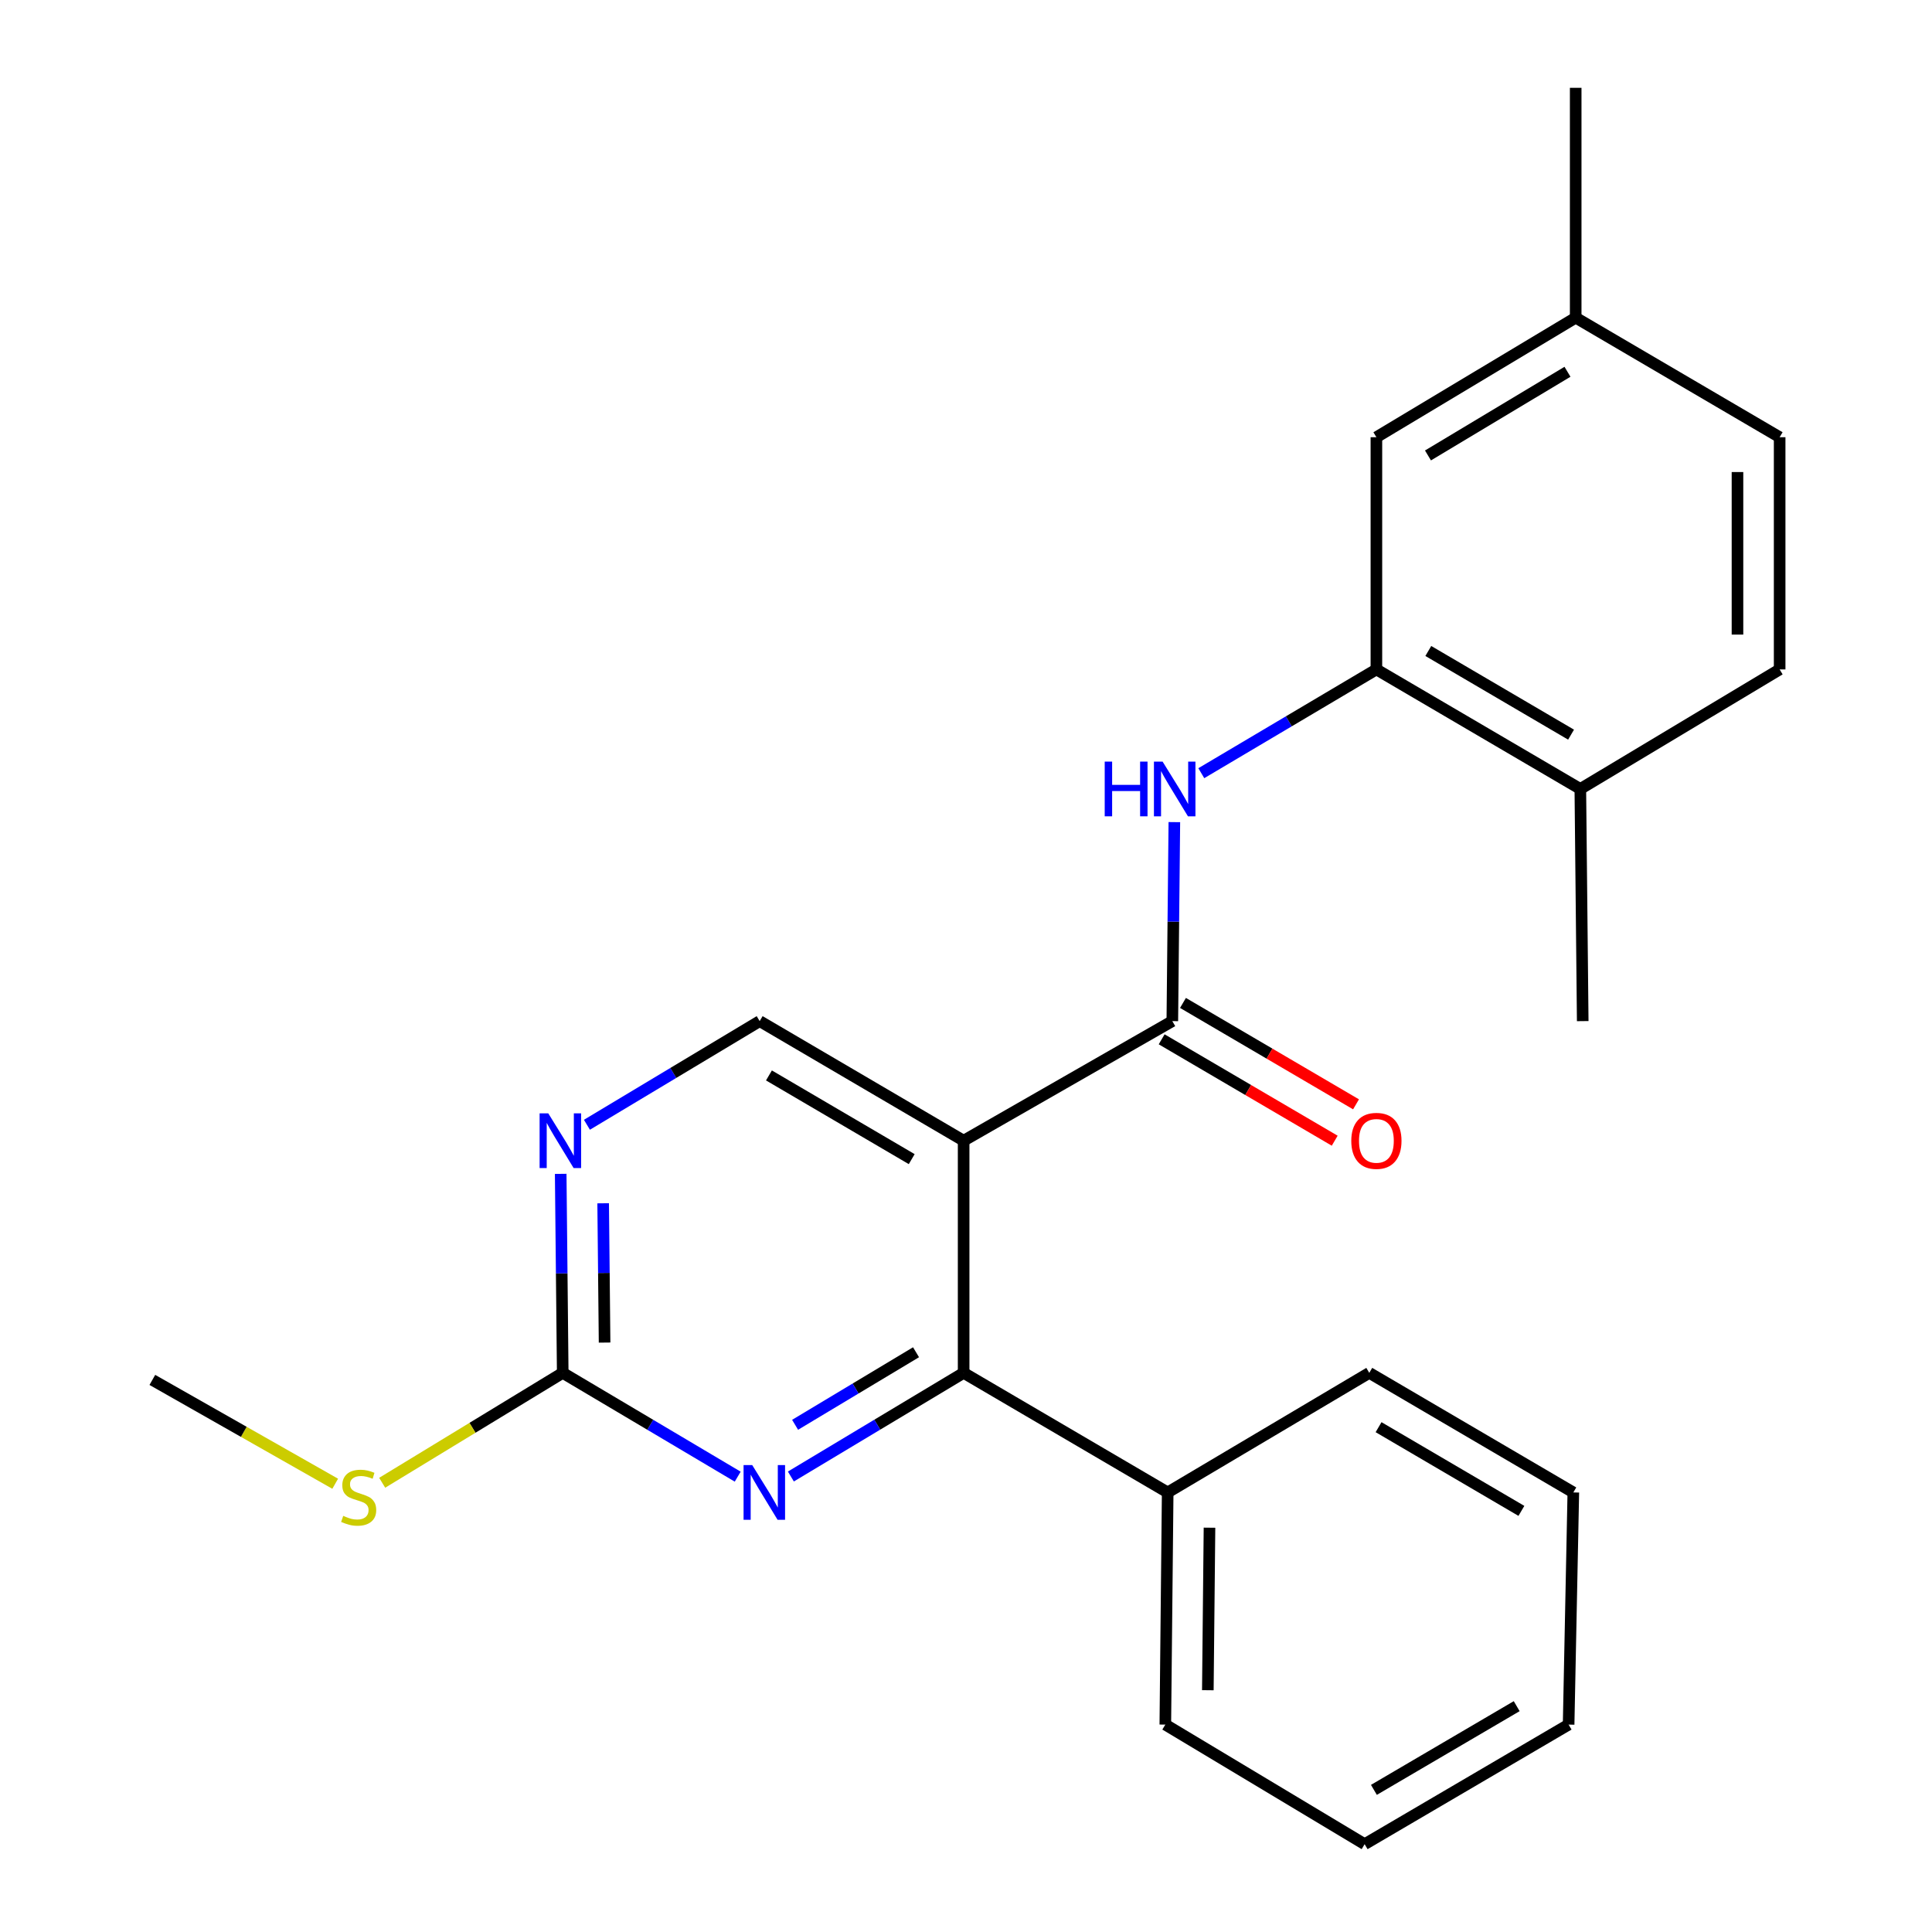 <?xml version='1.0' encoding='iso-8859-1'?>
<svg version='1.1' baseProfile='full'
              xmlns='http://www.w3.org/2000/svg'
                      xmlns:rdkit='http://www.rdkit.org/xml'
                      xmlns:xlink='http://www.w3.org/1999/xlink'
                  xml:space='preserve'
width='1000px' height='1000px' viewBox='0 0 1000 1000'>
<!-- END OF HEADER -->
<rect style='opacity:1.0;fill:#FFFFFF;stroke:none' width='1000' height='1000' x='0' y='0'> </rect>
<path class='bond-0' d='M 498.775,590.424 L 606.792,528.529' style='fill:none;fill-rule:evenodd;stroke:#000000;stroke-width:6px;stroke-linecap:butt;stroke-linejoin:miter;stroke-opacity:1' />
<path class='bond-1' d='M 498.775,590.424 L 498.775,710.589' style='fill:none;fill-rule:evenodd;stroke:#000000;stroke-width:6px;stroke-linecap:butt;stroke-linejoin:miter;stroke-opacity:1' />
<path class='bond-7' d='M 498.775,590.424 L 393.208,528.529' style='fill:none;fill-rule:evenodd;stroke:#000000;stroke-width:6px;stroke-linecap:butt;stroke-linejoin:miter;stroke-opacity:1' />
<path class='bond-7' d='M 471.902,599.966 L 398.005,556.64' style='fill:none;fill-rule:evenodd;stroke:#000000;stroke-width:6px;stroke-linecap:butt;stroke-linejoin:miter;stroke-opacity:1' />
<path class='bond-3' d='M 606.792,528.529 L 607.317,477.028' style='fill:none;fill-rule:evenodd;stroke:#000000;stroke-width:6px;stroke-linecap:butt;stroke-linejoin:miter;stroke-opacity:1' />
<path class='bond-3' d='M 607.317,477.028 L 607.842,425.528' style='fill:none;fill-rule:evenodd;stroke:#0000FF;stroke-width:6px;stroke-linecap:butt;stroke-linejoin:miter;stroke-opacity:1' />
<path class='bond-8' d='M 601.275,537.944 L 646.059,564.186' style='fill:none;fill-rule:evenodd;stroke:#000000;stroke-width:6px;stroke-linecap:butt;stroke-linejoin:miter;stroke-opacity:1' />
<path class='bond-8' d='M 646.059,564.186 L 690.843,590.428' style='fill:none;fill-rule:evenodd;stroke:#FF0000;stroke-width:6px;stroke-linecap:butt;stroke-linejoin:miter;stroke-opacity:1' />
<path class='bond-8' d='M 612.309,519.114 L 657.093,545.356' style='fill:none;fill-rule:evenodd;stroke:#000000;stroke-width:6px;stroke-linecap:butt;stroke-linejoin:miter;stroke-opacity:1' />
<path class='bond-8' d='M 657.093,545.356 L 701.876,571.598' style='fill:none;fill-rule:evenodd;stroke:#FF0000;stroke-width:6px;stroke-linecap:butt;stroke-linejoin:miter;stroke-opacity:1' />
<path class='bond-2' d='M 498.775,710.589 L 454.066,737.413' style='fill:none;fill-rule:evenodd;stroke:#000000;stroke-width:6px;stroke-linecap:butt;stroke-linejoin:miter;stroke-opacity:1' />
<path class='bond-2' d='M 454.066,737.413 L 409.356,764.237' style='fill:none;fill-rule:evenodd;stroke:#0000FF;stroke-width:6px;stroke-linecap:butt;stroke-linejoin:miter;stroke-opacity:1' />
<path class='bond-2' d='M 474.135,699.922 L 442.838,718.699' style='fill:none;fill-rule:evenodd;stroke:#000000;stroke-width:6px;stroke-linecap:butt;stroke-linejoin:miter;stroke-opacity:1' />
<path class='bond-2' d='M 442.838,718.699 L 411.541,737.475' style='fill:none;fill-rule:evenodd;stroke:#0000FF;stroke-width:6px;stroke-linecap:butt;stroke-linejoin:miter;stroke-opacity:1' />
<path class='bond-11' d='M 498.775,710.589 L 604.391,772.485' style='fill:none;fill-rule:evenodd;stroke:#000000;stroke-width:6px;stroke-linecap:butt;stroke-linejoin:miter;stroke-opacity:1' />
<path class='bond-24' d='M 381.836,764.315 L 336.551,737.452' style='fill:none;fill-rule:evenodd;stroke:#0000FF;stroke-width:6px;stroke-linecap:butt;stroke-linejoin:miter;stroke-opacity:1' />
<path class='bond-24' d='M 336.551,737.452 L 291.266,710.589' style='fill:none;fill-rule:evenodd;stroke:#000000;stroke-width:6px;stroke-linecap:butt;stroke-linejoin:miter;stroke-opacity:1' />
<path class='bond-5' d='M 621.791,400.201 L 667.105,373.347' style='fill:none;fill-rule:evenodd;stroke:#0000FF;stroke-width:6px;stroke-linecap:butt;stroke-linejoin:miter;stroke-opacity:1' />
<path class='bond-5' d='M 667.105,373.347 L 712.42,346.492' style='fill:none;fill-rule:evenodd;stroke:#000000;stroke-width:6px;stroke-linecap:butt;stroke-linejoin:miter;stroke-opacity:1' />
<path class='bond-4' d='M 291.266,710.589 L 290.741,659.089' style='fill:none;fill-rule:evenodd;stroke:#000000;stroke-width:6px;stroke-linecap:butt;stroke-linejoin:miter;stroke-opacity:1' />
<path class='bond-4' d='M 290.741,659.089 L 290.216,607.588' style='fill:none;fill-rule:evenodd;stroke:#0000FF;stroke-width:6px;stroke-linecap:butt;stroke-linejoin:miter;stroke-opacity:1' />
<path class='bond-4' d='M 312.931,694.917 L 312.564,658.867' style='fill:none;fill-rule:evenodd;stroke:#000000;stroke-width:6px;stroke-linecap:butt;stroke-linejoin:miter;stroke-opacity:1' />
<path class='bond-4' d='M 312.564,658.867 L 312.196,622.816' style='fill:none;fill-rule:evenodd;stroke:#0000FF;stroke-width:6px;stroke-linecap:butt;stroke-linejoin:miter;stroke-opacity:1' />
<path class='bond-12' d='M 291.266,710.589 L 244.543,739.033' style='fill:none;fill-rule:evenodd;stroke:#000000;stroke-width:6px;stroke-linecap:butt;stroke-linejoin:miter;stroke-opacity:1' />
<path class='bond-12' d='M 244.543,739.033 L 197.821,767.476' style='fill:none;fill-rule:evenodd;stroke:#CCCC00;stroke-width:6px;stroke-linecap:butt;stroke-linejoin:miter;stroke-opacity:1' />
<path class='bond-9' d='M 712.42,346.492 L 817.976,408.363' style='fill:none;fill-rule:evenodd;stroke:#000000;stroke-width:6px;stroke-linecap:butt;stroke-linejoin:miter;stroke-opacity:1' />
<path class='bond-9' d='M 739.29,336.945 L 813.178,380.255' style='fill:none;fill-rule:evenodd;stroke:#000000;stroke-width:6px;stroke-linecap:butt;stroke-linejoin:miter;stroke-opacity:1' />
<path class='bond-10' d='M 712.42,346.492 L 712.42,226.303' style='fill:none;fill-rule:evenodd;stroke:#000000;stroke-width:6px;stroke-linecap:butt;stroke-linejoin:miter;stroke-opacity:1' />
<path class='bond-6' d='M 303.789,582.176 L 348.498,555.352' style='fill:none;fill-rule:evenodd;stroke:#0000FF;stroke-width:6px;stroke-linecap:butt;stroke-linejoin:miter;stroke-opacity:1' />
<path class='bond-6' d='M 348.498,555.352 L 393.208,528.529' style='fill:none;fill-rule:evenodd;stroke:#000000;stroke-width:6px;stroke-linecap:butt;stroke-linejoin:miter;stroke-opacity:1' />
<path class='bond-13' d='M 817.976,408.363 L 921.143,346.492' style='fill:none;fill-rule:evenodd;stroke:#000000;stroke-width:6px;stroke-linecap:butt;stroke-linejoin:miter;stroke-opacity:1' />
<path class='bond-16' d='M 817.976,408.363 L 819.212,528.529' style='fill:none;fill-rule:evenodd;stroke:#000000;stroke-width:6px;stroke-linecap:butt;stroke-linejoin:miter;stroke-opacity:1' />
<path class='bond-14' d='M 712.42,226.303 L 815.575,164.432' style='fill:none;fill-rule:evenodd;stroke:#000000;stroke-width:6px;stroke-linecap:butt;stroke-linejoin:miter;stroke-opacity:1' />
<path class='bond-14' d='M 739.119,235.738 L 811.327,192.428' style='fill:none;fill-rule:evenodd;stroke:#000000;stroke-width:6px;stroke-linecap:butt;stroke-linejoin:miter;stroke-opacity:1' />
<path class='bond-17' d='M 604.391,772.485 L 603.167,892.65' style='fill:none;fill-rule:evenodd;stroke:#000000;stroke-width:6px;stroke-linecap:butt;stroke-linejoin:miter;stroke-opacity:1' />
<path class='bond-17' d='M 626.031,790.732 L 625.173,874.848' style='fill:none;fill-rule:evenodd;stroke:#000000;stroke-width:6px;stroke-linecap:butt;stroke-linejoin:miter;stroke-opacity:1' />
<path class='bond-18' d='M 604.391,772.485 L 708.734,710.589' style='fill:none;fill-rule:evenodd;stroke:#000000;stroke-width:6px;stroke-linecap:butt;stroke-linejoin:miter;stroke-opacity:1' />
<path class='bond-19' d='M 173.499,767.985 L 126.178,741.112' style='fill:none;fill-rule:evenodd;stroke:#CCCC00;stroke-width:6px;stroke-linecap:butt;stroke-linejoin:miter;stroke-opacity:1' />
<path class='bond-19' d='M 126.178,741.112 L 78.857,714.239' style='fill:none;fill-rule:evenodd;stroke:#000000;stroke-width:6px;stroke-linecap:butt;stroke-linejoin:miter;stroke-opacity:1' />
<path class='bond-26' d='M 921.143,346.492 L 921.143,226.303' style='fill:none;fill-rule:evenodd;stroke:#000000;stroke-width:6px;stroke-linecap:butt;stroke-linejoin:miter;stroke-opacity:1' />
<path class='bond-26' d='M 899.319,328.464 L 899.319,244.331' style='fill:none;fill-rule:evenodd;stroke:#000000;stroke-width:6px;stroke-linecap:butt;stroke-linejoin:miter;stroke-opacity:1' />
<path class='bond-15' d='M 815.575,164.432 L 921.143,226.303' style='fill:none;fill-rule:evenodd;stroke:#000000;stroke-width:6px;stroke-linecap:butt;stroke-linejoin:miter;stroke-opacity:1' />
<path class='bond-20' d='M 815.575,164.432 L 815.575,45.455' style='fill:none;fill-rule:evenodd;stroke:#000000;stroke-width:6px;stroke-linecap:butt;stroke-linejoin:miter;stroke-opacity:1' />
<path class='bond-21' d='M 603.167,892.65 L 706.334,954.545' style='fill:none;fill-rule:evenodd;stroke:#000000;stroke-width:6px;stroke-linecap:butt;stroke-linejoin:miter;stroke-opacity:1' />
<path class='bond-22' d='M 708.734,710.589 L 814.35,772.485' style='fill:none;fill-rule:evenodd;stroke:#000000;stroke-width:6px;stroke-linecap:butt;stroke-linejoin:miter;stroke-opacity:1' />
<path class='bond-22' d='M 713.542,738.703 L 787.474,782.029' style='fill:none;fill-rule:evenodd;stroke:#000000;stroke-width:6px;stroke-linecap:butt;stroke-linejoin:miter;stroke-opacity:1' />
<path class='bond-25' d='M 706.334,954.545 L 811.913,892.65' style='fill:none;fill-rule:evenodd;stroke:#000000;stroke-width:6px;stroke-linecap:butt;stroke-linejoin:miter;stroke-opacity:1' />
<path class='bond-25' d='M 711.133,926.434 L 785.039,883.107' style='fill:none;fill-rule:evenodd;stroke:#000000;stroke-width:6px;stroke-linecap:butt;stroke-linejoin:miter;stroke-opacity:1' />
<path class='bond-23' d='M 814.35,772.485 L 811.913,892.65' style='fill:none;fill-rule:evenodd;stroke:#000000;stroke-width:6px;stroke-linecap:butt;stroke-linejoin:miter;stroke-opacity:1' />
<path  class='atom-3' d='M 389.349 758.325
L 398.629 773.325
Q 399.549 774.805, 401.029 777.485
Q 402.509 780.165, 402.589 780.325
L 402.589 758.325
L 406.349 758.325
L 406.349 786.645
L 402.469 786.645
L 392.509 770.245
Q 391.349 768.325, 390.109 766.125
Q 388.909 763.925, 388.549 763.245
L 388.549 786.645
L 384.869 786.645
L 384.869 758.325
L 389.349 758.325
' fill='#0000FF'/>
<path  class='atom-4' d='M 571.797 394.203
L 575.637 394.203
L 575.637 406.243
L 590.117 406.243
L 590.117 394.203
L 593.957 394.203
L 593.957 422.523
L 590.117 422.523
L 590.117 409.443
L 575.637 409.443
L 575.637 422.523
L 571.797 422.523
L 571.797 394.203
' fill='#0000FF'/>
<path  class='atom-4' d='M 601.757 394.203
L 611.037 409.203
Q 611.957 410.683, 613.437 413.363
Q 614.917 416.043, 614.997 416.203
L 614.997 394.203
L 618.757 394.203
L 618.757 422.523
L 614.877 422.523
L 604.917 406.123
Q 603.757 404.203, 602.517 402.003
Q 601.317 399.803, 600.957 399.123
L 600.957 422.523
L 597.277 422.523
L 597.277 394.203
L 601.757 394.203
' fill='#0000FF'/>
<path  class='atom-7' d='M 283.781 576.264
L 293.061 591.264
Q 293.981 592.744, 295.461 595.424
Q 296.941 598.104, 297.021 598.264
L 297.021 576.264
L 300.781 576.264
L 300.781 604.584
L 296.901 604.584
L 286.941 588.184
Q 285.781 586.264, 284.541 584.064
Q 283.341 581.864, 282.981 581.184
L 282.981 604.584
L 279.301 604.584
L 279.301 576.264
L 283.781 576.264
' fill='#0000FF'/>
<path  class='atom-9' d='M 699.42 590.504
Q 699.42 583.704, 702.78 579.904
Q 706.14 576.104, 712.42 576.104
Q 718.7 576.104, 722.06 579.904
Q 725.42 583.704, 725.42 590.504
Q 725.42 597.384, 722.02 601.304
Q 718.62 605.184, 712.42 605.184
Q 706.18 605.184, 702.78 601.304
Q 699.42 597.424, 699.42 590.504
M 712.42 601.984
Q 716.74 601.984, 719.06 599.104
Q 721.42 596.184, 721.42 590.504
Q 721.42 584.944, 719.06 582.144
Q 716.74 579.304, 712.42 579.304
Q 708.1 579.304, 705.74 582.104
Q 703.42 584.904, 703.42 590.504
Q 703.42 596.224, 705.74 599.104
Q 708.1 601.984, 712.42 601.984
' fill='#FF0000'/>
<path  class='atom-13' d='M 177.65 784.605
Q 177.97 784.725, 179.29 785.285
Q 180.61 785.845, 182.05 786.205
Q 183.53 786.525, 184.97 786.525
Q 187.65 786.525, 189.21 785.245
Q 190.77 783.925, 190.77 781.645
Q 190.77 780.085, 189.97 779.125
Q 189.21 778.165, 188.01 777.645
Q 186.81 777.125, 184.81 776.525
Q 182.29 775.765, 180.77 775.045
Q 179.29 774.325, 178.21 772.805
Q 177.17 771.285, 177.17 768.725
Q 177.17 765.165, 179.57 762.965
Q 182.01 760.765, 186.81 760.765
Q 190.09 760.765, 193.81 762.325
L 192.89 765.405
Q 189.49 764.005, 186.93 764.005
Q 184.17 764.005, 182.65 765.165
Q 181.13 766.285, 181.17 768.245
Q 181.17 769.765, 181.93 770.685
Q 182.73 771.605, 183.85 772.125
Q 185.01 772.645, 186.93 773.245
Q 189.49 774.045, 191.01 774.845
Q 192.53 775.645, 193.61 777.285
Q 194.73 778.885, 194.73 781.645
Q 194.73 785.565, 192.09 787.685
Q 189.49 789.765, 185.13 789.765
Q 182.61 789.765, 180.69 789.205
Q 178.81 788.685, 176.57 787.765
L 177.65 784.605
' fill='#CCCC00'/>
</svg>
